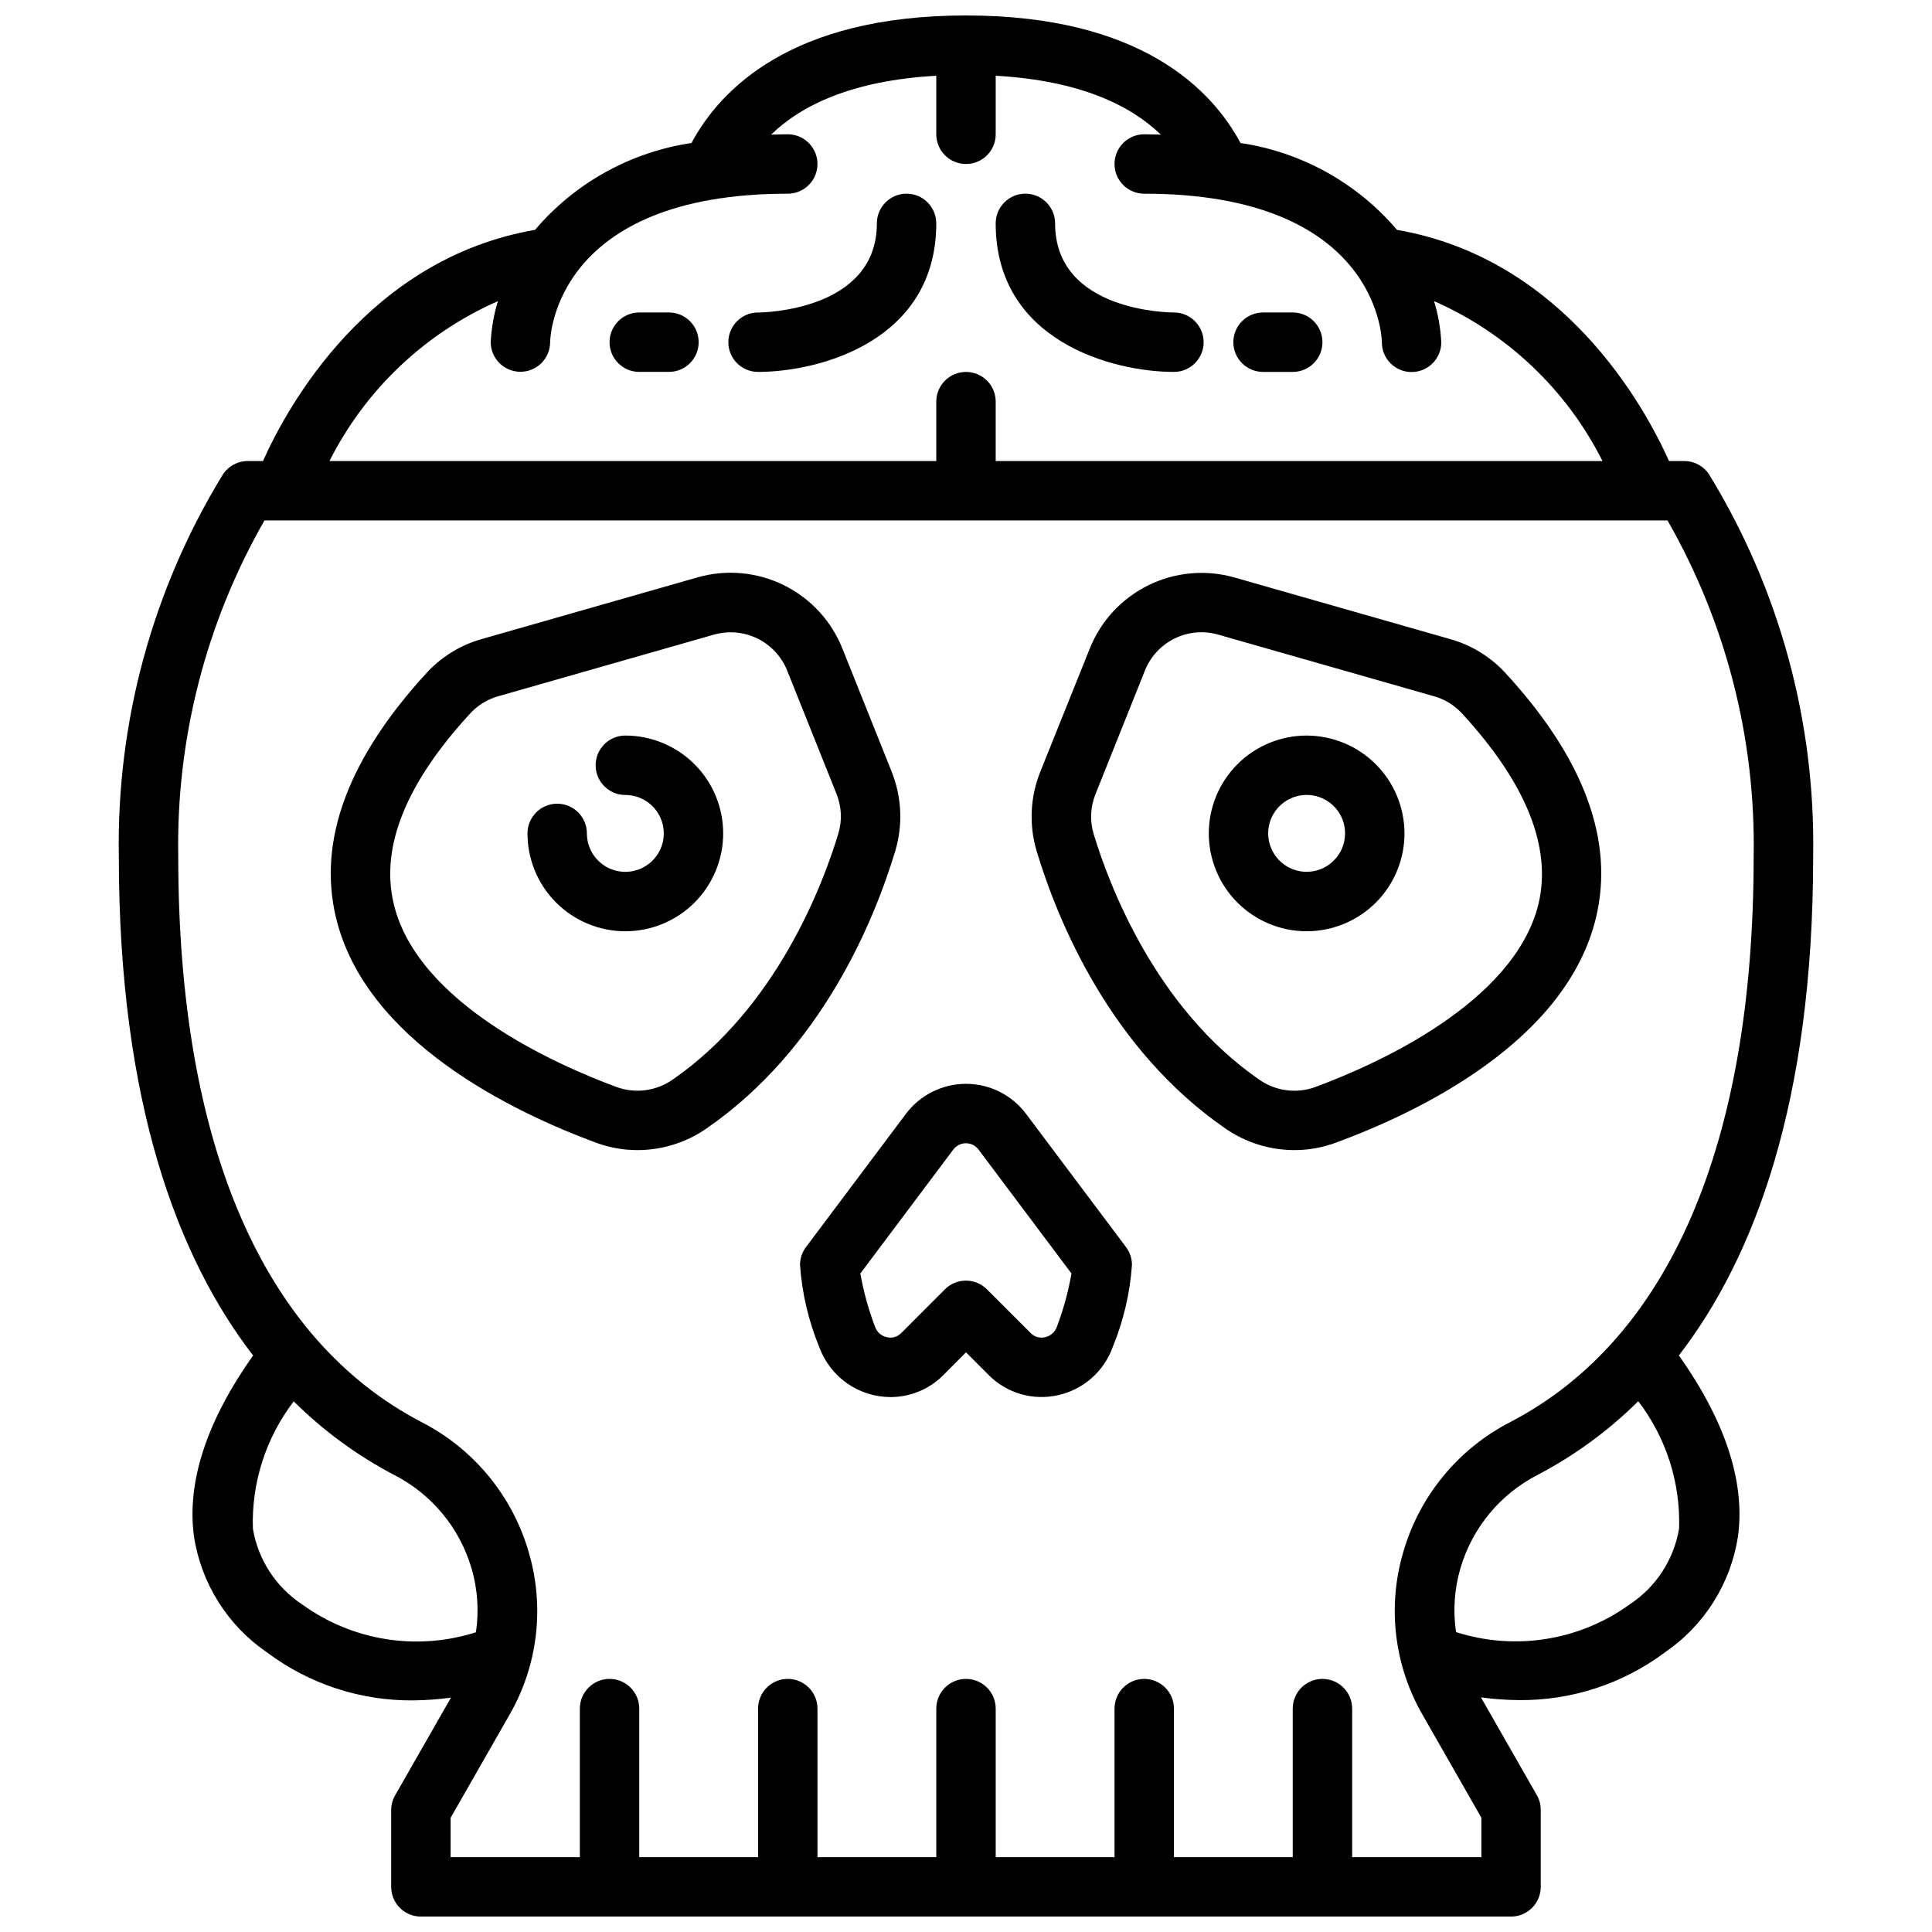 <?xml version="1.0" encoding="UTF-8"?>
<!-- The Best Svg Icon site in the world: iconSvg.co, Visit us! https://iconsvg.co -->
<svg width="800px" height="800px" version="1.1" viewBox="144 144 512 512" xmlns="http://www.w3.org/2000/svg">
 <defs>
  <clipPath id="a">
   <path d="m175 148.09h450v503.81h-450z"/>
  </clipPath>
 </defs>
 <path d="m380.32 348.55-13.059-32.637h-0.004c-2.918-7.359-8.469-13.367-15.574-16.859-7.106-3.492-15.254-4.219-22.863-2.035l-57.047 16.305h-0.004c-5.559 1.547-10.586 4.594-14.531 8.809-20.977 22.766-29.109 44.602-24.191 65.07 7.824 32.613 46.531 51.355 68.902 59.621h0.004c3.512 1.305 7.231 1.973 10.98 1.969 6.508-0.004 12.859-1.98 18.215-5.676 30.645-21.113 44.547-55.176 50.105-73.594 2.062-6.898 1.73-14.289-0.934-20.973zm-14.172 16.422c-4 13.242-16.281 46.105-43.957 65.18-4.332 3.004-9.855 3.719-14.809 1.914-15.648-5.785-52.742-22.043-59.039-48.539-3.606-15.035 3.266-32.086 20.469-50.672 1.984-2.086 4.504-3.594 7.281-4.356l57.039-16.297v0.004c3.856-1.117 7.992-0.758 11.598 1.008 3.606 1.77 6.422 4.816 7.902 8.547l13.051 32.629c1.359 3.371 1.523 7.106 0.465 10.582z"/>
 <path d="m415.92 439.19c-3.758-5.012-9.656-7.965-15.922-7.965-6.269 0-12.168 2.953-15.926 7.965l-26.48 35.305v0.004c-1.023 1.363-1.578 3.019-1.578 4.723 0.523 7.488 2.246 14.84 5.102 21.781 1.418 3.875 3.988 7.223 7.367 9.59s7.402 3.637 11.527 3.644c5.254 0.004 10.289-2.094 13.988-5.828l6-6.027 6.023 6.023-0.004-0.004c4.789 4.82 11.719 6.836 18.344 5.34 6.707-1.469 12.191-6.281 14.516-12.746 2.856-6.941 4.578-14.293 5.102-21.781 0-1.703-0.555-3.359-1.574-4.723zm8.164 56.418v0.004c-0.496 1.406-1.688 2.453-3.148 2.762-1.371 0.328-2.812-0.09-3.793-1.102l-11.594-11.586-0.004-0.004c-3.074-3.07-8.055-3.07-11.129 0l-11.582 11.59c-0.98 1.012-2.422 1.434-3.793 1.102-1.461-0.309-2.652-1.355-3.148-2.762-1.734-4.578-3.039-9.305-3.891-14.125l24.648-32.859v0.004c0.789-1.047 2.023-1.66 3.332-1.66s2.539 0.613 3.328 1.66l24.641 32.859v-0.004c-0.84 4.82-2.137 9.547-3.867 14.125z"/>
 <path d="m309.72 338.93c-4.348 0-7.871 3.527-7.871 7.875s3.523 7.871 7.871 7.871c4.121 0 7.832 2.481 9.41 6.289 1.578 3.805 0.707 8.188-2.207 11.102-2.914 2.91-7.297 3.781-11.102 2.207-3.805-1.578-6.289-5.293-6.289-9.41 0-4.348-3.523-7.875-7.871-7.875-4.348 0-7.871 3.527-7.871 7.875 0 6.875 2.731 13.473 7.594 18.336 4.863 4.859 11.457 7.594 18.336 7.594 6.875 0 13.473-2.734 18.336-7.594 4.863-4.863 7.594-11.461 7.594-18.336 0-6.879-2.731-13.473-7.594-18.336-4.863-4.863-11.461-7.598-18.336-7.598z"/>
 <path d="m566.95 387.2c4.922-20.469-3.211-42.344-24.16-65.023-3.941-4.219-8.969-7.269-14.531-8.824l-57.055-16.297h-0.004c-7.606-2.18-15.754-1.453-22.855 2.039-7.106 3.488-12.656 9.5-15.574 16.855l-13.09 32.598c-2.68 6.68-3.019 14.07-0.969 20.973 5.559 18.422 19.461 52.484 50.105 73.594 5.356 3.695 11.707 5.672 18.215 5.676 3.75 0.004 7.469-0.664 10.98-1.969 22.43-8.25 61.113-27.008 68.938-59.621zm-74.367 44.871c-4.953 1.812-10.48 1.098-14.809-1.914-27.68-19.074-39.957-51.957-43.957-65.18-1.039-3.484-0.855-7.219 0.52-10.582l13.051-32.629c1.477-3.742 4.297-6.797 7.91-8.566 3.609-1.77 7.754-2.125 11.613-0.996l57.047 16.289 0.004-0.004c2.777 0.77 5.297 2.281 7.289 4.371 17.16 18.578 24.035 35.629 20.469 50.664-6.426 26.457-43.488 42.75-59.137 48.539z"/>
 <path d="m490.27 338.93c-6.875 0-13.473 2.734-18.336 7.598-4.859 4.863-7.594 11.457-7.594 18.336 0 6.875 2.734 13.473 7.594 18.336 4.863 4.859 11.461 7.594 18.336 7.594 6.879 0 13.473-2.734 18.336-7.594 4.863-4.863 7.598-11.461 7.598-18.336-0.016-6.875-2.75-13.465-7.609-18.324s-11.449-7.594-18.324-7.609zm0 36.109c-4.121 0-7.836-2.481-9.41-6.289-1.578-3.809-0.703-8.188 2.211-11.102 2.914-2.914 7.297-3.781 11.105-2.203 3.805 1.578 6.285 5.297 6.281 9.418-0.004 5.621-4.562 10.176-10.188 10.176z"/>
 <g clip-path="url(#a)">
  <path d="m597.02 269.88c-1.438-2.301-3.961-3.699-6.676-3.699h-4.039c-6.406-14.336-27.859-53.625-72.094-61.262h0.004c-10.578-12.441-25.309-20.621-41.465-23.02-7.57-14.121-26.41-33.801-72.75-33.801-46.344 0-65.18 19.68-72.754 33.801-16.152 2.398-30.887 10.578-41.461 23.02-44.234 7.637-65.684 46.926-72.094 61.262h-4.039c-2.715 0-5.234 1.398-6.676 3.699-18.566 30.371-28.102 65.402-27.488 101 0 65.441 15.68 106.52 35.582 132.33-12.297 17.398-17.617 33.52-15.664 47.957 1.906 12.465 8.898 23.582 19.309 30.703 11.184 8.406 24.832 12.891 38.824 12.75 3.336-0.031 6.668-0.277 9.973-0.73l-14.809 25.898h0.004c-0.688 1.199-1.047 2.555-1.039 3.938v20.316c0 2.086 0.828 4.09 2.305 5.566 1.477 1.477 3.481 2.305 5.566 2.305h288.9c2.09 0 4.09-0.828 5.566-2.305 1.477-1.477 2.305-3.481 2.305-5.566v-20.387c0.008-1.383-0.348-2.742-1.039-3.938l-14.809-25.898h0.004c3.305 0.457 6.637 0.695 9.973 0.723 13.988 0.16 27.637-4.301 38.832-12.688 10.41-7.121 17.402-18.238 19.312-30.703 1.953-14.438-3.371-30.559-15.664-47.957 19.91-25.805 35.59-66.914 35.59-132.33h-0.004c0.613-35.586-8.922-70.613-27.488-100.98zm-321.06-46.082c-1.094 3.535-1.734 7.195-1.914 10.895 0.02 4.305 3.5 7.797 7.809 7.832h0.062c4.309 0 7.816-3.465 7.871-7.769 0-1.637 1.379-39.426 62.977-39.426 4.348 0 7.871-3.523 7.871-7.871s-3.523-7.871-7.871-7.871c-1.52 0-2.961 0.055-4.418 0.094 8.016-7.777 21.43-14.352 43.777-15.609v15.516c0 4.348 3.527 7.871 7.875 7.871s7.871-3.523 7.871-7.871v-15.516c22.348 1.258 35.762 7.871 43.777 15.609-1.457-0.039-2.898-0.094-4.418-0.094-4.348 0-7.871 3.523-7.871 7.871s3.523 7.871 7.871 7.871c61.449 0 62.977 37.637 62.977 39.414v0.004c0.016 4.348 3.551 7.859 7.898 7.844 4.348-0.016 7.859-3.551 7.844-7.898-0.18-3.699-0.82-7.359-1.91-10.895 19.355 8.504 35.141 23.492 44.641 42.383h-160.81v-15.746c0-4.348-3.523-7.871-7.871-7.871s-7.875 3.523-7.875 7.871v15.742l-160.81 0.004c9.5-18.891 25.285-33.879 44.645-42.383zm-51.801 345.45c-7-4.586-11.77-11.895-13.145-20.152-0.383-12.152 3.441-24.062 10.824-33.723 7.848 7.789 16.82 14.363 26.613 19.5 9.961 5.09 17.383 14.059 20.523 24.797 1.598 5.481 1.992 11.242 1.156 16.891-15.617 5-32.676 2.285-45.973-7.312zm312.42 66.914h-34.242v-39.359c0-4.348-3.527-7.875-7.875-7.875-4.348 0-7.871 3.527-7.871 7.875v39.359h-31.488v-39.359c0-4.348-3.523-7.875-7.871-7.875-4.348 0-7.871 3.527-7.871 7.875v39.359h-31.488v-39.359c0-4.348-3.523-7.875-7.871-7.875s-7.875 3.527-7.875 7.875v39.359h-31.488v-39.359c0-4.348-3.523-7.875-7.871-7.875s-7.871 3.527-7.871 7.875v39.359h-31.488v-39.359c0-4.348-3.523-7.875-7.871-7.875s-7.871 3.527-7.871 7.875v39.359h-34.246v-10.422l15.562-27.23c7.582-13.117 9.426-28.777 5.102-43.297-4.328-14.848-14.578-27.262-28.34-34.32-42.215-21.996-64.508-73.855-64.508-150.02-0.535-31.168 7.359-61.902 22.852-88.953h371.82c15.484 27.055 23.371 57.789 22.832 88.953 0 76.16-22.293 128.02-64.48 149.98v0.004c-13.762 7.062-24.012 19.477-28.34 34.328-4.324 14.52-2.484 30.18 5.094 43.297l15.57 27.238zm52.402-87.105c-1.375 8.258-6.141 15.566-13.145 20.152-13.297 9.598-30.355 12.309-45.973 7.312-0.836-5.648-0.441-11.41 1.156-16.891 3.144-10.742 10.57-19.711 20.531-24.805 9.793-5.137 18.762-11.703 26.605-19.492 7.383 9.66 11.207 21.57 10.824 33.723z"/>
 </g>
 <path d="m392.12 203.2c0-4.348-3.523-7.875-7.871-7.875s-7.871 3.527-7.871 7.875c0 23.113-30.055 23.617-31.488 23.617v-0.004c-4.348 0-7.871 3.527-7.871 7.875s3.523 7.871 7.871 7.871c16.336 0 47.23-8.227 47.23-39.359z"/>
 <path d="m455.1 242.56c4.348 0 7.875-3.523 7.875-7.871s-3.527-7.875-7.875-7.875c-1.281 0-31.488-0.27-31.488-23.617v0.004c0-4.348-3.523-7.875-7.871-7.875-4.348 0-7.871 3.527-7.871 7.875 0 31.133 30.898 39.359 47.23 39.359z"/>
 <path d="m321.28 226.81h-7.871c-4.348 0-7.871 3.527-7.871 7.875s3.523 7.871 7.871 7.871h7.871c4.348 0 7.871-3.523 7.871-7.871s-3.523-7.875-7.871-7.875z"/>
 <path d="m478.72 242.56h7.871c4.348 0 7.871-3.523 7.871-7.871s-3.523-7.875-7.871-7.875h-7.871c-4.348 0-7.871 3.527-7.871 7.875s3.523 7.871 7.871 7.871z"/>
</svg>